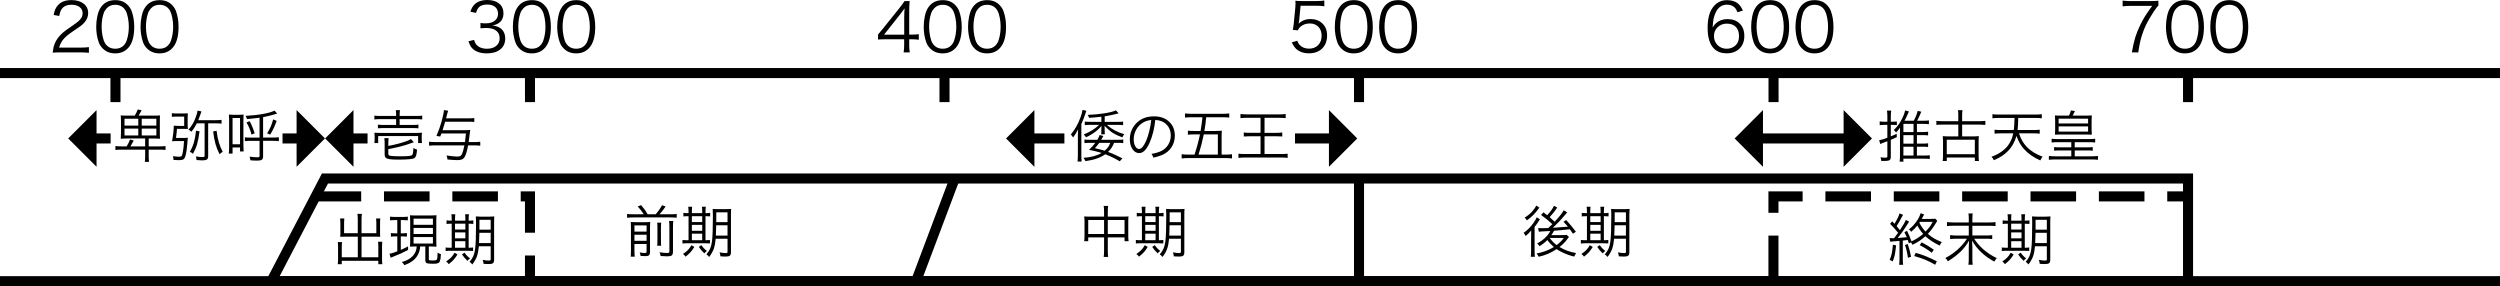 <?xml version="1.0" encoding="utf-8"?>
<!-- Generator: Adobe Illustrator 16.0.0, SVG Export Plug-In . SVG Version: 6.00 Build 0)  -->
<!DOCTYPE svg PUBLIC "-//W3C//DTD SVG 1.1//EN" "http://www.w3.org/Graphics/SVG/1.1/DTD/svg11.dtd">
<svg version="1.1" id="レイヤー_1" xmlns="http://www.w3.org/2000/svg" xmlns:xlink="http://www.w3.org/1999/xlink" x="0px"
	 y="0px" width="248.766px" height="28.478px" viewBox="195.734 1.176 248.766 28.478"
	 enable-background="new 195.734 1.176 248.766 28.478" xml:space="preserve">
<line fill="none" stroke="#000000" stroke-miterlimit="10" x1="195.734" y1="8.446" x2="444.5" y2="8.446"/>
<line fill="none" stroke="#000000" stroke-miterlimit="10" x1="195.734" y1="29.154" x2="444.5" y2="29.154"/>
<line fill="none" stroke="#000000" stroke-miterlimit="10" x1="207.224" y1="8.446" x2="207.224" y2="11.337"/>
<line fill="none" stroke="#000000" stroke-miterlimit="10" x1="248.471" y1="8.446" x2="248.471" y2="11.337"/>
<line fill="none" stroke="#000000" stroke-miterlimit="10" x1="289.718" y1="8.446" x2="289.718" y2="11.337"/>
<line fill="none" stroke="#000000" stroke-miterlimit="10" x1="330.965" y1="8.446" x2="330.965" y2="11.337"/>
<line fill="none" stroke="#000000" stroke-miterlimit="10" x1="372.212" y1="8.446" x2="372.212" y2="11.337"/>
<g>
	<path d="M203.756,6.388h-2.042c-0.313,0-0.56,0.011-0.738,0.033c0.035-0.269,0.064-0.452,0.086-0.551
		c0.022-0.099,0.059-0.21,0.108-0.335c0.161-0.412,0.452-0.797,0.873-1.155c0.148-0.125,0.49-0.372,1.027-0.739
		c0.332-0.224,0.562-0.421,0.692-0.591c0.13-0.17,0.194-0.358,0.194-0.563c0-0.255-0.101-0.459-0.302-0.611
		c-0.201-0.152-0.472-0.229-0.812-0.229c-0.448,0-0.773,0.146-0.974,0.437c-0.116,0.166-0.195,0.392-0.235,0.678l-0.563-0.094
		c0.049-0.241,0.104-0.432,0.165-0.571c0.06-0.138,0.146-0.271,0.258-0.396c0.305-0.345,0.754-0.517,1.35-0.517
		c0.506,0,0.91,0.118,1.212,0.353c0.302,0.235,0.453,0.552,0.453,0.951c0,0.344-0.132,0.663-0.396,0.953
		c-0.098,0.112-0.216,0.221-0.353,0.322c-0.137,0.104-0.399,0.284-0.789,0.544c-0.448,0.3-0.77,0.575-0.967,0.826
		c-0.188,0.247-0.316,0.506-0.383,0.779h2.143c0.309,0,0.582-0.016,0.819-0.047v0.564C204.314,6.401,204.038,6.388,203.756,6.388z"
		/>
	<path d="M207.195,6.488c-0.501,0-0.911-0.159-1.229-0.477c-0.193-0.192-0.327-0.398-0.403-0.618
		c-0.17-0.475-0.255-0.992-0.255-1.551c0-0.358,0.036-0.704,0.108-1.038c0.071-0.333,0.166-0.596,0.282-0.789
		c0.326-0.551,0.828-0.826,1.505-0.826c0.514,0,0.924,0.159,1.229,0.477c0.188,0.188,0.322,0.394,0.403,0.618
		c0.17,0.47,0.255,0.989,0.255,1.558c0,0.859-0.156,1.506-0.47,1.941C208.282,6.253,207.808,6.488,207.195,6.488z M207.195,1.653
		c-0.345,0-0.625,0.114-0.839,0.343c-0.147,0.161-0.248,0.324-0.302,0.49c-0.139,0.402-0.208,0.854-0.208,1.356
		c0,0.309,0.031,0.612,0.091,0.91c0.061,0.298,0.136,0.527,0.225,0.688c0.233,0.39,0.58,0.584,1.042,0.584
		c0.349,0,0.624-0.105,0.826-0.316c0.152-0.157,0.257-0.331,0.315-0.524c0.139-0.412,0.208-0.863,0.208-1.356
		c0-0.291-0.029-0.585-0.087-0.883c-0.059-0.297-0.13-0.525-0.216-0.681C208.025,1.856,207.674,1.653,207.195,1.653z"/>
	<path d="M211.606,6.488c-0.501,0-0.911-0.159-1.229-0.477c-0.193-0.192-0.327-0.398-0.403-0.618
		c-0.17-0.475-0.255-0.992-0.255-1.551c0-0.358,0.036-0.704,0.108-1.038c0.071-0.333,0.166-0.596,0.282-0.789
		c0.327-0.551,0.829-0.826,1.505-0.826c0.514,0,0.924,0.159,1.229,0.477c0.188,0.188,0.322,0.394,0.403,0.618
		c0.17,0.47,0.255,0.989,0.255,1.558c0,0.859-0.157,1.506-0.471,1.941C212.695,6.253,212.22,6.488,211.606,6.488z M211.606,1.653
		c-0.344,0-0.624,0.114-0.839,0.343c-0.147,0.161-0.248,0.324-0.302,0.49c-0.138,0.402-0.208,0.854-0.208,1.356
		c0,0.309,0.03,0.612,0.09,0.91c0.061,0.298,0.136,0.527,0.225,0.688c0.233,0.39,0.58,0.584,1.042,0.584
		c0.349,0,0.624-0.105,0.826-0.316c0.152-0.157,0.257-0.331,0.316-0.524c0.139-0.412,0.208-0.863,0.208-1.356
		c0-0.291-0.029-0.585-0.087-0.883c-0.058-0.297-0.13-0.525-0.215-0.681C212.437,1.856,212.086,1.653,211.606,1.653z"/>
</g>
<g>
	<path d="M208.309,12.681h0.834c0.112-0.179,0.211-0.383,0.296-0.61l0.386,0.073c-0.104,0.206-0.207,0.384-0.308,0.537h1.589
		c0.261,0,0.445-0.007,0.554-0.022c-0.015,0.12-0.022,0.301-0.022,0.543v1.231c0,0.245,0.007,0.429,0.022,0.548
		c-0.153-0.015-0.328-0.023-0.526-0.023h-0.604v0.784h1.086c0.228,0,0.423-0.011,0.588-0.033V16.1
		c-0.146-0.022-0.342-0.034-0.588-0.034h-1.086v0.716c0,0.194,0.013,0.361,0.04,0.503h-0.425c0.022-0.134,0.033-0.301,0.033-0.503
		v-0.716h-2.373c-0.224,0-0.419,0.011-0.587,0.034v-0.392c0.161,0.022,0.356,0.033,0.587,0.033h0.532
		c0.139-0.22,0.25-0.449,0.336-0.688l0.369,0.106c-0.126,0.246-0.235,0.441-0.324,0.582h1.46v-0.784h-1.902
		c-0.206,0-0.381,0.008-0.526,0.023c0.015-0.146,0.022-0.323,0.022-0.532v-1.248c0-0.242-0.008-0.423-0.022-0.543
		C207.865,12.674,208.052,12.681,208.309,12.681z M208.124,12.989v0.683h1.371v-0.683H208.124z M208.124,13.974v0.683h1.371v-0.683
		H208.124z M209.837,12.989v0.683h1.455v-0.683H209.837z M209.837,13.974v0.683h1.455v-0.683H209.837z"/>
	<path d="M213.245,14.903h0.7c0.227,0,0.387-0.007,0.481-0.022c-0.015,0.12-0.022,0.19-0.022,0.213
		c-0.06,0.824-0.136,1.375-0.229,1.65c-0.049,0.146-0.117,0.244-0.205,0.294c-0.087,0.05-0.234,0.076-0.439,0.076
		c-0.161,0-0.338-0.008-0.532-0.022c-0.004-0.139-0.022-0.263-0.056-0.375c0.28,0.038,0.487,0.056,0.621,0.056
		c0.119,0,0.198-0.022,0.235-0.064c0.037-0.043,0.075-0.15,0.112-0.322c0.063-0.299,0.108-0.69,0.135-1.176h-0.778
		c-0.135,0-0.273,0.006-0.415,0.018c0.112-0.604,0.169-1.12,0.173-1.545c0.138,0.015,0.314,0.022,0.526,0.022h0.509v-0.929h-0.722
		c-0.228,0-0.396,0.009-0.504,0.027V12.44c0.112,0.019,0.285,0.028,0.52,0.028h0.694c0.138,0,0.263-0.006,0.375-0.017
		c-0.011,0.139-0.017,0.274-0.017,0.408v0.728c0,0.157,0.005,0.298,0.017,0.425c-0.078-0.007-0.192-0.012-0.341-0.012h-0.739
		C213.33,14.252,213.297,14.552,213.245,14.903z M216.094,13.448h-0.772c-0.187,0.362-0.371,0.642-0.554,0.84
		c-0.071-0.086-0.166-0.157-0.285-0.213c0.32-0.328,0.574-0.77,0.761-1.326c0.093-0.258,0.142-0.448,0.146-0.571l0.391,0.089
		c-0.022,0.053-0.052,0.134-0.089,0.246c-0.063,0.19-0.14,0.397-0.229,0.621h1.734c0.254,0,0.448-0.011,0.582-0.033v0.38
		c-0.194-0.022-0.384-0.034-0.57-0.034h-0.761v3.251c0,0.172-0.042,0.288-0.126,0.348c-0.084,0.059-0.248,0.089-0.49,0.089
		c-0.127,0-0.308-0.012-0.543-0.034c-0.004-0.101-0.024-0.222-0.062-0.364c0.258,0.045,0.469,0.067,0.632,0.067
		c0.101,0,0.165-0.01,0.193-0.028c0.028-0.019,0.042-0.062,0.042-0.128V13.448z M215.238,14.181l0.353,0.062
		c-0.074,0.548-0.159,0.981-0.252,1.298c-0.094,0.318-0.228,0.63-0.403,0.936c-0.112-0.094-0.216-0.161-0.313-0.202
		c0.175-0.292,0.311-0.598,0.406-0.921C215.123,15.031,215.193,14.64,215.238,14.181z M216.944,14.254l0.342-0.067
		c0.093,0.833,0.297,1.53,0.61,2.093c-0.127,0.075-0.231,0.157-0.313,0.246c-0.176-0.342-0.311-0.684-0.406-1.021
		C217.081,15.167,217.004,14.75,216.944,14.254z"/>
	<path d="M218.943,12.597h0.604c0.138,0,0.28-0.008,0.425-0.022c-0.011,0.13-0.017,0.306-0.017,0.526v2.529
		c0,0.247,0.007,0.452,0.022,0.616h-0.358v-0.397h-0.744v0.61H218.5c0.022-0.179,0.033-0.38,0.033-0.604v-2.737
		c0-0.231-0.007-0.412-0.021-0.543C218.631,12.589,218.775,12.597,218.943,12.597z M218.875,12.917v2.613h0.744v-2.613H218.875z
		 M221.561,14.864v-1.976c-0.194,0.026-0.314,0.041-0.363,0.045c-0.063,0.011-0.235,0.03-0.515,0.056
		c-0.067,0.007-0.136,0.015-0.208,0.022c-0.07,0.007-0.127,0.013-0.167,0.017c-0.034-0.124-0.079-0.232-0.135-0.325
		c0.623-0.03,1.201-0.093,1.735-0.19c0.534-0.097,0.914-0.207,1.142-0.33l0.269,0.297c-0.504,0.152-0.971,0.27-1.405,0.353v2.031
		h0.997c0.213,0,0.402-0.011,0.571-0.033v0.392c-0.184-0.022-0.38-0.033-0.589-0.033h-0.979v1.527c0,0.172-0.041,0.288-0.123,0.35
		c-0.081,0.062-0.239,0.093-0.47,0.093c-0.202,0-0.425-0.011-0.672-0.034c-0.007-0.104-0.033-0.225-0.078-0.363
		c0.302,0.041,0.552,0.062,0.75,0.062c0.101,0,0.166-0.01,0.196-0.028c0.03-0.019,0.044-0.061,0.044-0.128v-1.477h-0.94
		c-0.216,0-0.39,0.009-0.521,0.027v-0.38c0.116,0.019,0.288,0.028,0.515,0.028H221.561z M221.074,14.438l-0.313,0.129
		c-0.071-0.262-0.14-0.472-0.208-0.632c-0.067-0.161-0.164-0.353-0.291-0.577l0.319-0.123
		C220.78,13.616,220.944,14.017,221.074,14.438z M222.915,13.056l0.348,0.146c-0.164,0.481-0.379,0.938-0.644,1.371l-0.308-0.129
		c0.153-0.242,0.273-0.465,0.361-0.668C222.761,13.572,222.841,13.332,222.915,13.056z"/>
</g>
<g>
	<path d="M235.152,12.715v-0.067c0-0.216-0.011-0.388-0.033-0.515h0.413c-0.021,0.108-0.033,0.28-0.033,0.515v0.067h1.64
		c0.262,0,0.465-0.011,0.61-0.034v0.381c-0.179-0.022-0.381-0.034-0.604-0.034h-1.646v0.582h1.276c0.262,0,0.459-0.011,0.593-0.034
		v0.37c-0.134-0.019-0.331-0.028-0.593-0.028h-2.849c-0.257,0-0.453,0.01-0.588,0.028v-0.37c0.131,0.022,0.326,0.034,0.588,0.034
		h1.226v-0.582h-1.55c-0.231,0-0.437,0.011-0.616,0.034v-0.381c0.146,0.022,0.353,0.034,0.621,0.034H235.152z M233.366,15.413
		h-0.375c0.015-0.101,0.022-0.229,0.022-0.387v-0.269c0-0.145-0.008-0.27-0.022-0.375c0.152,0.015,0.338,0.022,0.554,0.022h3.615
		c0.213,0,0.399-0.008,0.56-0.022c-0.015,0.101-0.022,0.224-0.022,0.37v0.274c0,0.164,0.008,0.293,0.022,0.387h-0.38v-0.7h-3.974
		V15.413z M234.374,16.011v0.458c0,0.06,0.012,0.105,0.038,0.138c0.026,0.032,0.089,0.057,0.188,0.076
		c0.1,0.019,0.225,0.03,0.376,0.036c0.15,0.005,0.372,0.009,0.663,0.009c0.396,0,0.673-0.012,0.831-0.034
		c0.158-0.022,0.259-0.063,0.299-0.123c0.057-0.086,0.091-0.308,0.106-0.666c0.116,0.075,0.235,0.127,0.358,0.157
		c-0.019,0.25-0.047,0.438-0.084,0.566c-0.038,0.126-0.092,0.216-0.162,0.268c-0.139,0.108-0.668,0.163-1.59,0.163
		c-0.41,0-0.709-0.013-0.896-0.042c-0.187-0.029-0.314-0.078-0.386-0.148c-0.07-0.071-0.106-0.187-0.106-0.348v-1.091
		c0-0.175-0.011-0.345-0.033-0.509h0.431c-0.022,0.168-0.033,0.334-0.033,0.499v0.274c0.708-0.131,1.32-0.292,1.835-0.482
		c0.172-0.066,0.312-0.134,0.42-0.201l0.279,0.314c-0.004,0.003-0.03,0.014-0.081,0.031c-0.05,0.016-0.094,0.033-0.131,0.047
		c-0.336,0.129-0.713,0.246-1.131,0.353C235.208,15.847,234.81,15.933,234.374,16.011z"/>
	<path d="M242.097,14.456h-2.435c-0.015,0.036-0.034,0.085-0.059,0.146c-0.024,0.06-0.046,0.114-0.064,0.162l-0.375-0.067
		c0.217-0.503,0.387-0.979,0.51-1.427c0.152-0.571,0.23-0.952,0.234-1.142l0.42,0.067c-0.033,0.101-0.059,0.189-0.078,0.263
		c-0.042,0.164-0.084,0.328-0.129,0.492h2.272c0.231,0,0.41-0.009,0.537-0.028v0.392c-0.123-0.019-0.298-0.028-0.526-0.028h-2.373
		c-0.085,0.313-0.172,0.595-0.257,0.845h2.16c0.272,0,0.47-0.009,0.593-0.028c-0.019,0.104-0.062,0.429-0.128,0.974
		c-0.02,0.152-0.028,0.231-0.028,0.235h0.565c0.216,0,0.412-0.011,0.587-0.033v0.397c-0.175-0.022-0.371-0.034-0.587-0.034h-0.622
		c-0.115,0.612-0.238,1.01-0.369,1.192c-0.071,0.1-0.157,0.171-0.26,0.213c-0.104,0.041-0.245,0.061-0.429,0.061
		c-0.25,0-0.58-0.021-0.99-0.061c-0.022-0.139-0.056-0.271-0.101-0.398c0.492,0.071,0.853,0.106,1.08,0.106
		c0.142,0,0.245-0.021,0.311-0.062c0.065-0.041,0.122-0.123,0.171-0.246c0.07-0.175,0.144-0.443,0.218-0.806h-2.916
		c-0.22,0-0.42,0.012-0.599,0.034v-0.397c0.16,0.022,0.36,0.033,0.599,0.033h2.973C242.035,15.073,242.067,14.787,242.097,14.456z"
		/>
</g>
<g>
	<path d="M231.334,24.379v-1.415c0-0.222-0.012-0.39-0.038-0.509h0.453c-0.026,0.146-0.039,0.314-0.039,0.509v1.415h1.472v-1.057
		c0-0.157-0.008-0.292-0.022-0.408h0.42c-0.019,0.134-0.028,0.276-0.028,0.425v1.114c0,0.063,0.004,0.158,0.012,0.285
		c-0.149-0.007-0.266-0.011-0.348-0.011h-1.506v2.048h1.668v-1.063c0-0.206-0.009-0.366-0.027-0.481h0.425
		c-0.019,0.124-0.027,0.29-0.027,0.498v1.265c0,0.169,0.011,0.325,0.033,0.471h-0.403v-0.336h-3.638v0.336h-0.402
		c0.022-0.142,0.033-0.299,0.033-0.471v-1.23c0-0.218-0.01-0.384-0.028-0.499h0.426c-0.019,0.116-0.028,0.274-0.028,0.476v1.037
		h1.595v-2.049h-1.398c-0.074,0-0.19,0.004-0.347,0.012c0.007-0.143,0.011-0.237,0.011-0.286v-1.108c0-0.112-0.01-0.256-0.027-0.431
		h0.419c-0.015,0.104-0.022,0.243-0.022,0.414v1.052h1.365V24.379L231.334,24.379z"/>
	<path d="M235.269,23.076h-0.252c-0.179,0-0.335,0.011-0.47,0.028v-0.375c0.112,0.022,0.272,0.034,0.481,0.034h0.822
		c0.202,0,0.356-0.012,0.465-0.034v0.37c-0.123-0.015-0.272-0.023-0.447-0.023h-0.252v1.315h0.24c0.135,0,0.258-0.009,0.369-0.028
		v0.358c-0.123-0.014-0.246-0.021-0.369-0.021h-0.24v1.343c0.187-0.079,0.427-0.196,0.722-0.353l0.006,0.353
		c-0.444,0.242-0.921,0.46-1.433,0.654c-0.067,0.022-0.168,0.063-0.303,0.123l-0.117-0.391c0.179-0.03,0.438-0.111,0.777-0.241V24.7
		h-0.263c-0.142,0-0.268,0.01-0.375,0.027v-0.363c0.107,0.019,0.235,0.029,0.381,0.029h0.257V23.076L235.269,23.076z M237.2,25.701
		h-0.123c-0.206,0-0.387,0.006-0.544,0.017c0.012-0.146,0.018-0.334,0.018-0.565v-1.987c0-0.243-0.008-0.433-0.022-0.571
		c0.123,0.015,0.306,0.022,0.549,0.022h1.562c0.223,0,0.4-0.007,0.531-0.022c-0.016,0.129-0.022,0.32-0.022,0.571v1.975
		c0,0.255,0.007,0.448,0.022,0.583c-0.153-0.015-0.334-0.023-0.543-0.023h-0.224v1.276c0,0.052,0.021,0.084,0.063,0.098
		c0.043,0.013,0.158,0.02,0.345,0.02c0.235,0,0.368-0.033,0.397-0.096c0.045-0.107,0.067-0.336,0.067-0.683
		c0.123,0.071,0.234,0.122,0.335,0.152c-0.015,0.171-0.026,0.302-0.036,0.389c-0.01,0.088-0.027,0.174-0.056,0.257
		c-0.028,0.084-0.056,0.142-0.081,0.172c-0.026,0.029-0.074,0.058-0.146,0.083c-0.07,0.026-0.142,0.042-0.213,0.045
		c-0.07,0.004-0.175,0.006-0.313,0.006c-0.298,0-0.491-0.022-0.579-0.063c-0.088-0.044-0.131-0.141-0.131-0.289v-1.365h-0.51
		c-0.026,0.381-0.135,0.709-0.324,0.985c-0.262,0.384-0.68,0.675-1.254,0.872c-0.056-0.104-0.139-0.208-0.246-0.313
		c0.484-0.127,0.854-0.335,1.107-0.622C237.059,26.367,237.182,26.058,237.2,25.701z M236.887,22.936v0.61h1.925v-0.61H236.887z
		 M236.887,23.854v0.604h1.925v-0.604H236.887z M236.887,24.766v0.643h1.925v-0.643H236.887z"/>
	<path d="M240.681,23.132v-0.107c0-0.198-0.011-0.375-0.033-0.531h0.392c-0.019,0.119-0.028,0.298-0.028,0.537v0.102h1.03v-0.106
		c0-0.243-0.01-0.419-0.028-0.531h0.387c-0.022,0.141-0.034,0.32-0.034,0.537v0.102c0.209,0,0.364-0.012,0.465-0.034v0.359
		c-0.104-0.016-0.26-0.023-0.465-0.023v2.39c0.183,0,0.33-0.009,0.442-0.027v0.346c-0.131-0.011-0.301-0.016-0.509-0.016h-1.769
		c-0.202,0-0.353,0.009-0.454,0.027v-0.357c0.094,0.019,0.242,0.027,0.448,0.027h0.156v-2.39h-0.033
		c-0.231,0-0.392,0.01-0.481,0.028V23.1c0.101,0.021,0.261,0.033,0.481,0.033L240.681,23.132L240.681,23.132z M240.966,26.322
		l0.291,0.174c-0.138,0.22-0.265,0.395-0.38,0.522c-0.116,0.129-0.28,0.278-0.492,0.445c-0.063-0.104-0.15-0.194-0.258-0.269
		c0.208-0.138,0.375-0.271,0.498-0.4C240.748,26.667,240.863,26.508,240.966,26.322z M241.011,24.016h1.03v-0.583h-1.03V24.016z
		 M241.011,24.889h1.03v-0.587h-1.03V24.889z M241.011,25.824h1.03v-0.649h-1.03V25.824z M241.705,26.49l0.252-0.174
		c0.149,0.221,0.332,0.412,0.548,0.576c-0.085,0.059-0.172,0.14-0.257,0.24C242.029,26.928,241.847,26.713,241.705,26.49z
		 M244.56,25.679h-1.176c-0.036,0.41-0.103,0.745-0.195,1.007c-0.094,0.262-0.247,0.53-0.459,0.807
		c-0.067-0.082-0.113-0.135-0.138-0.157c-0.023-0.022-0.07-0.057-0.137-0.102c0.168-0.194,0.291-0.383,0.372-0.564
		c0.08-0.183,0.141-0.417,0.182-0.699c0.063-0.463,0.095-1.329,0.095-2.598c0-0.303-0.007-0.523-0.021-0.66
		c0.138,0.015,0.317,0.022,0.537,0.022h0.771c0.221,0,0.397-0.007,0.532-0.022c-0.015,0.116-0.022,0.296-0.022,0.542v3.772
		c0,0.187-0.05,0.309-0.15,0.363c-0.071,0.041-0.223,0.062-0.454,0.062c-0.026,0-0.173-0.008-0.442-0.022
		c-0.011-0.123-0.041-0.256-0.089-0.397c0.269,0.049,0.474,0.072,0.615,0.072c0.119,0,0.18-0.04,0.18-0.122V25.679L244.56,25.679z
		 M244.56,24.34h-1.125c-0.012,0.481-0.022,0.823-0.034,1.024h1.159V24.34z M244.56,24.027v-0.979h-1.119v0.761v0.219H244.56z"/>
</g>
<g>
	<path d="M302.989,16.577v-1.847c0-0.269,0.005-0.492,0.017-0.671c-0.131,0.269-0.295,0.535-0.492,0.8
		c-0.067-0.116-0.142-0.218-0.225-0.308c0.403-0.466,0.728-1.043,0.975-1.729c0.097-0.269,0.16-0.508,0.189-0.716l0.381,0.095
		c-0.033,0.086-0.06,0.163-0.078,0.23c-0.127,0.392-0.267,0.755-0.42,1.091v3.078c0,0.265,0.01,0.481,0.028,0.649h-0.408
		C302.978,17.053,302.989,16.83,302.989,16.577z M307.04,15.39h-0.447c-0.079,0.195-0.161,0.355-0.247,0.484
		s-0.203,0.268-0.353,0.417c0.455,0.168,0.932,0.383,1.427,0.643l-0.263,0.292c-0.478-0.284-0.958-0.517-1.443-0.7
		c-0.471,0.343-1.127,0.571-1.97,0.683c-0.06-0.13-0.128-0.24-0.202-0.33c0.734-0.042,1.336-0.201,1.802-0.481
		c-0.365-0.119-0.779-0.224-1.242-0.313c0.242-0.228,0.449-0.459,0.622-0.694h-0.616c-0.217,0-0.372,0.01-0.465,0.029v-0.364
		c0.09,0.019,0.237,0.028,0.442,0.028h0.845c0.108-0.19,0.184-0.349,0.225-0.476l0.369,0.101c-0.074,0.142-0.146,0.268-0.213,0.375
		h1.746c0.209,0,0.358-0.009,0.448-0.028v0.364C307.411,15.398,307.257,15.39,307.04,15.39z M305.328,13.302v-0.509
		c-0.481,0.052-0.891,0.087-1.227,0.106c-0.029-0.108-0.074-0.206-0.134-0.291c0.601-0.022,1.163-0.076,1.688-0.16
		s0.897-0.182,1.122-0.293l0.269,0.302c-0.459,0.123-0.922,0.222-1.388,0.297v0.547h1.343c0.22,0,0.385-0.009,0.492-0.028v0.358
		c-0.104-0.019-0.263-0.028-0.476-0.028h-1.142c0.504,0.444,1.08,0.752,1.729,0.924c-0.075,0.097-0.137,0.204-0.186,0.319
		c-0.398-0.146-0.716-0.294-0.951-0.445c-0.234-0.151-0.511-0.385-0.828-0.703c0.012,0.101,0.018,0.202,0.018,0.302v0.269
		c0,0.116,0.005,0.207,0.016,0.274h-0.363c0.011-0.067,0.018-0.159,0.018-0.274v-0.263c0-0.134,0.005-0.235,0.016-0.303
		c-0.171,0.19-0.321,0.34-0.447,0.451c-0.127,0.11-0.285,0.225-0.476,0.344c-0.217,0.142-0.424,0.256-0.621,0.341
		c-0.056-0.097-0.133-0.192-0.229-0.285c0.578-0.216,1.091-0.534,1.539-0.952h-0.945c-0.221,0-0.383,0.01-0.487,0.028v-0.358
		c0.107,0.019,0.271,0.028,0.492,0.028L305.328,13.302L305.328,13.302z M306.212,15.39h-1.091c-0.124,0.172-0.27,0.35-0.438,0.532
		c0.396,0.086,0.719,0.17,0.969,0.252c0.156-0.134,0.271-0.252,0.344-0.353S306.141,15.577,306.212,15.39z"/>
	<path d="M310.695,13.112c-0.089,0.839-0.272,1.58-0.548,2.222c-0.164,0.37-0.332,0.641-0.501,0.814
		c-0.171,0.175-0.355,0.26-0.557,0.26c-0.266,0-0.486-0.129-0.664-0.389c-0.177-0.259-0.266-0.585-0.266-0.976
		c0-0.59,0.196-1.104,0.588-1.545c0.452-0.497,1.054-0.744,1.808-0.744c0.649,0,1.162,0.184,1.539,0.554
		c0.361,0.351,0.543,0.806,0.543,1.365c0,0.437-0.112,0.825-0.336,1.165c-0.224,0.339-0.539,0.595-0.946,0.766
		c-0.234,0.101-0.519,0.187-0.85,0.258c-0.042-0.139-0.106-0.264-0.196-0.375c0.385-0.063,0.695-0.151,0.935-0.263
		c0.306-0.139,0.548-0.349,0.725-0.63s0.266-0.595,0.266-0.938c0-0.321-0.078-0.603-0.231-0.848
		c-0.155-0.245-0.374-0.431-0.658-0.557C311.151,13.17,310.934,13.124,310.695,13.112z M310.291,13.118
		c-0.309,0.026-0.587,0.114-0.833,0.263c-0.284,0.172-0.507,0.406-0.669,0.703c-0.162,0.296-0.243,0.617-0.243,0.965
		c0,0.268,0.051,0.494,0.153,0.677c0.103,0.184,0.23,0.274,0.384,0.274c0.227,0,0.46-0.27,0.699-0.811
		c0.116-0.265,0.22-0.588,0.313-0.969S310.254,13.472,310.291,13.118z"/>
	<path d="M313.958,16.56h0.638c0.228-0.679,0.408-1.349,0.542-2.009H314.5c-0.231,0-0.42,0.011-0.564,0.033v-0.408
		c0.134,0.022,0.324,0.033,0.57,0.033h0.694c0.074-0.425,0.136-0.88,0.185-1.365h-1.103c-0.243,0-0.454,0.011-0.633,0.033v-0.414
		c0.176,0.022,0.381,0.035,0.616,0.035h3.167c0.235,0,0.442-0.012,0.621-0.035v0.414c-0.187-0.022-0.394-0.033-0.621-0.033h-1.673
		c-0.045,0.489-0.105,0.944-0.18,1.365h1.114c0.25,0,0.459-0.007,0.627-0.022c-0.019,0.164-0.028,0.372-0.028,0.622v1.752h0.403
		c0.25,0,0.46-0.013,0.632-0.04v0.425c-0.187-0.026-0.401-0.04-0.644-0.04h-3.722c-0.243,0-0.457,0.014-0.644,0.04v-0.425
		C313.48,16.547,313.693,16.56,313.958,16.56z M314.998,16.56h1.92v-2.009h-1.399C315.377,15.245,315.204,15.915,314.998,16.56z"/>
	<path d="M321.166,12.899H319.8c-0.242,0-0.453,0.011-0.632,0.034v-0.414c0.152,0.026,0.361,0.039,0.627,0.039h3.218
		c0.269,0,0.487-0.013,0.654-0.039v0.414c-0.183-0.022-0.4-0.034-0.654-0.034h-1.449v1.495h1.169c0.232,0,0.43-0.012,0.594-0.034
		v0.397c-0.146-0.015-0.343-0.022-0.594-0.022h-1.169v1.768h1.679c0.25,0,0.456-0.011,0.62-0.034v0.42
		c-0.16-0.026-0.366-0.039-0.62-0.039h-3.627c-0.254,0-0.47,0.013-0.649,0.039v-0.42c0.184,0.023,0.399,0.034,0.649,0.034h1.551
		v-1.768h-1.069c-0.254,0-0.453,0.007-0.599,0.022V14.36c0.142,0.022,0.339,0.034,0.594,0.034h1.074V12.899L321.166,12.899z"/>
</g>
<g>
	<path d="M305.597,22.732v-0.481c0-0.227-0.013-0.421-0.039-0.582h0.448c-0.026,0.161-0.04,0.35-0.04,0.571v0.492h1.64
		c0.168,0,0.31-0.006,0.426-0.021c-0.019,0.119-0.028,0.267-0.028,0.441v1.527c0,0.164,0.012,0.331,0.034,0.499h-0.403v-0.381
		h-1.668v1.304c0,0.287,0.013,0.5,0.04,0.638h-0.448c0.025-0.179,0.039-0.391,0.039-0.638v-1.304h-1.578v0.381h-0.403
		c0.022-0.161,0.034-0.327,0.034-0.499v-1.527c0-0.134-0.01-0.281-0.028-0.441c0.119,0.015,0.259,0.021,0.42,0.021L305.597,22.732
		L305.597,22.732z M305.597,23.069h-1.578v1.394h1.578V23.069z M305.966,24.462h1.668v-1.394h-1.668V24.462z"/>
	<path d="M309.364,22.385v-0.106c0-0.198-0.012-0.375-0.034-0.532h0.393c-0.019,0.12-0.028,0.299-0.028,0.538v0.101h1.029v-0.107
		c0-0.241-0.01-0.419-0.027-0.531h0.386c-0.022,0.142-0.033,0.321-0.033,0.538v0.101c0.209,0,0.363-0.012,0.465-0.034v0.359
		c-0.105-0.015-0.26-0.022-0.465-0.022v2.389c0.183,0,0.33-0.01,0.442-0.028v0.348c-0.131-0.012-0.301-0.018-0.51-0.018h-1.769
		c-0.201,0-0.353,0.011-0.453,0.029V25.05c0.094,0.019,0.242,0.028,0.447,0.028h0.157v-2.389h-0.034
		c-0.231,0-0.392,0.009-0.481,0.027v-0.364c0.102,0.022,0.262,0.035,0.481,0.035h0.034V22.385L309.364,22.385z M309.649,25.575
		l0.291,0.173c-0.139,0.221-0.265,0.395-0.381,0.524c-0.115,0.129-0.279,0.276-0.492,0.445c-0.063-0.105-0.149-0.195-0.257-0.269
		c0.208-0.139,0.374-0.271,0.497-0.4C309.43,25.919,309.544,25.762,309.649,25.575z M309.694,23.27h1.029v-0.582h-1.029V23.27z
		 M309.694,24.143h1.029v-0.588h-1.029V24.143z M309.694,25.078h1.029v-0.648h-1.029V25.078z M310.388,25.744l0.251-0.175
		c0.15,0.222,0.333,0.414,0.549,0.578c-0.086,0.059-0.172,0.14-0.257,0.24C310.709,26.182,310.53,25.968,310.388,25.744z
		 M313.241,24.932h-1.175c-0.037,0.41-0.103,0.746-0.196,1.007c-0.093,0.262-0.246,0.53-0.459,0.807
		c-0.066-0.082-0.112-0.135-0.137-0.157c-0.024-0.021-0.069-0.056-0.137-0.101c0.168-0.194,0.291-0.384,0.372-0.565
		c0.08-0.182,0.141-0.416,0.182-0.699c0.063-0.462,0.095-1.328,0.095-2.597c0-0.303-0.007-0.523-0.021-0.66
		c0.138,0.015,0.316,0.022,0.537,0.022h0.772c0.22,0,0.396-0.007,0.531-0.022c-0.015,0.116-0.022,0.295-0.022,0.542v3.772
		c0,0.188-0.051,0.309-0.151,0.364c-0.07,0.041-0.221,0.062-0.453,0.062c-0.026,0-0.174-0.009-0.442-0.023
		c-0.011-0.122-0.041-0.256-0.089-0.396c0.268,0.048,0.474,0.072,0.615,0.072c0.119,0,0.179-0.04,0.179-0.122V24.932L313.241,24.932
		z M313.241,23.594h-1.124c-0.012,0.481-0.022,0.823-0.034,1.024h1.158V23.594L313.241,23.594z M313.241,23.281v-0.979h-1.119v0.762
		v0.218H313.241z"/>
</g>
<g>
	<path d="M258.693,22.497h1.097c-0.156-0.253-0.356-0.513-0.599-0.778l0.335-0.133c0.199,0.235,0.331,0.4,0.397,0.495
		c0.067,0.095,0.151,0.234,0.252,0.417h0.801c0.249-0.275,0.46-0.577,0.633-0.906l0.357,0.134c-0.212,0.311-0.414,0.567-0.604,0.772
		h1.147c0.224,0,0.41-0.011,0.56-0.034v0.381c-0.164-0.023-0.351-0.034-0.56-0.034h-3.816c-0.202,0-0.388,0.011-0.56,0.034v-0.381
		C258.252,22.483,258.439,22.494,258.693,22.497z M258.865,25.453v0.671c0,0.254,0.012,0.452,0.034,0.595h-0.409
		c0.019-0.131,0.028-0.333,0.028-0.604v-2.351c0-0.201-0.006-0.367-0.017-0.498c0.164,0.015,0.345,0.021,0.543,0.021h0.878
		c0.235,0,0.406-0.007,0.51-0.021c-0.011,0.13-0.017,0.328-0.017,0.593v2.372c0,0.169-0.033,0.283-0.099,0.342
		c-0.064,0.061-0.188,0.09-0.372,0.09c-0.119,0-0.273-0.008-0.465-0.023c-0.021-0.126-0.052-0.242-0.089-0.346
		c0.19,0.037,0.353,0.057,0.487,0.057c0.081,0,0.135-0.011,0.159-0.028c0.023-0.019,0.036-0.059,0.036-0.117v-0.75L258.865,25.453
		L258.865,25.453z M258.865,24.221h1.209v-0.616h-1.209V24.221z M258.865,25.139h1.209v-0.604h-1.209V25.139z M261.127,23.332h0.402
		c-0.018,0.112-0.027,0.288-0.027,0.526v1.136c0,0.332,0.007,0.543,0.021,0.633h-0.392c0.015-0.124,0.022-0.332,0.022-0.627v-1.141
		C261.155,23.638,261.146,23.462,261.127,23.332z M262.308,23.164h0.425c-0.021,0.116-0.033,0.317-0.033,0.604v2.424
		c0,0.197-0.039,0.329-0.118,0.395c-0.078,0.065-0.23,0.097-0.458,0.097c-0.157,0-0.375-0.011-0.655-0.033
		c-0.022-0.134-0.058-0.26-0.106-0.375c0.287,0.048,0.528,0.073,0.723,0.073c0.107,0,0.178-0.013,0.209-0.031
		c0.032-0.021,0.048-0.066,0.048-0.138v-2.423C262.341,23.488,262.33,23.29,262.308,23.164z"/>
	<path d="M264.249,22.385v-0.106c0-0.198-0.012-0.375-0.034-0.532h0.393c-0.02,0.12-0.028,0.299-0.028,0.538v0.101h1.029v-0.107
		c0-0.241-0.009-0.419-0.027-0.531h0.386c-0.021,0.142-0.033,0.321-0.033,0.538v0.101c0.209,0,0.363-0.012,0.465-0.034v0.359
		c-0.104-0.015-0.26-0.022-0.465-0.022v2.389c0.183,0,0.33-0.01,0.442-0.028v0.348c-0.131-0.012-0.301-0.018-0.51-0.018h-1.769
		c-0.201,0-0.353,0.011-0.453,0.029V25.05c0.094,0.019,0.242,0.028,0.447,0.028h0.157v-2.389h-0.034c-0.23,0-0.391,0.009-0.48,0.027
		v-0.364c0.101,0.022,0.261,0.035,0.48,0.035h0.034V22.385z M264.535,25.575l0.291,0.173c-0.139,0.221-0.266,0.395-0.381,0.524
		c-0.116,0.129-0.28,0.276-0.492,0.445c-0.063-0.105-0.149-0.195-0.258-0.269c0.209-0.139,0.375-0.271,0.498-0.4
		C264.317,25.919,264.431,25.762,264.535,25.575z M264.58,23.27h1.029v-0.582h-1.029V23.27z M264.58,24.143h1.029v-0.588h-1.029
		V24.143z M264.58,25.078h1.029v-0.648h-1.029V25.078z M265.274,25.744l0.252-0.175c0.148,0.222,0.331,0.414,0.548,0.578
		c-0.086,0.059-0.172,0.14-0.258,0.24C265.596,26.182,265.415,25.968,265.274,25.744z M268.127,24.932h-1.175
		c-0.037,0.41-0.103,0.746-0.196,1.007c-0.094,0.262-0.246,0.53-0.459,0.807c-0.066-0.082-0.112-0.135-0.137-0.157
		c-0.024-0.021-0.07-0.056-0.137-0.101c0.167-0.194,0.291-0.384,0.372-0.565c0.079-0.182,0.141-0.416,0.182-0.699
		c0.063-0.462,0.095-1.328,0.095-2.597c0-0.303-0.007-0.523-0.021-0.66c0.138,0.015,0.316,0.022,0.537,0.022h0.771
		c0.22,0,0.397-0.007,0.532-0.022c-0.015,0.116-0.022,0.295-0.022,0.542v3.772c0,0.188-0.05,0.309-0.151,0.364
		c-0.07,0.041-0.222,0.062-0.453,0.062c-0.026,0-0.173-0.009-0.442-0.023c-0.011-0.122-0.041-0.256-0.09-0.396
		c0.27,0.048,0.475,0.072,0.616,0.072c0.119,0,0.179-0.04,0.179-0.122V24.932L268.127,24.932z M268.127,23.594h-1.125
		c-0.011,0.481-0.021,0.823-0.033,1.024h1.158V23.594z M268.127,23.281v-0.979h-1.119v0.762v0.218H268.127z"/>
</g>
<g>
	<path d="M348.088,26.079v-1.225c0.004-0.127,0.006-0.259,0.006-0.397c0-0.026,0.002-0.144,0.006-0.352
		c-0.156,0.201-0.341,0.385-0.554,0.554c-0.06-0.124-0.128-0.226-0.207-0.309c0.381-0.266,0.707-0.591,0.979-0.979
		c0.16-0.228,0.27-0.418,0.331-0.571l0.318,0.196c-0.045,0.056-0.1,0.139-0.162,0.246c-0.075,0.13-0.198,0.301-0.369,0.509v2.313
		c0,0.257,0.009,0.479,0.027,0.665h-0.408C348.077,26.572,348.088,26.356,348.088,26.079z M348.598,21.631l0.314,0.206
		c-0.031,0.038-0.073,0.094-0.129,0.169c-0.302,0.425-0.673,0.791-1.113,1.096c-0.063-0.111-0.138-0.203-0.224-0.274
		c0.262-0.156,0.495-0.342,0.7-0.556C348.349,22.055,348.501,21.843,348.598,21.631z M350.355,21.653l0.336,0.174
		c-0.063,0.085-0.109,0.153-0.14,0.201c-0.194,0.273-0.401,0.525-0.62,0.756c0.156,0.134,0.324,0.286,0.503,0.454
		c0.475-0.507,0.772-0.886,0.896-1.136l0.353,0.207c-0.045,0.052-0.12,0.14-0.224,0.263c-0.336,0.41-0.736,0.834-1.203,1.27
		c0.519-0.029,1.017-0.066,1.495-0.111c-0.105-0.13-0.25-0.292-0.437-0.481l0.263-0.179c0.325,0.343,0.647,0.732,0.968,1.164
		l-0.291,0.202c-0.138-0.206-0.241-0.354-0.309-0.449c-0.638,0.071-1.162,0.121-1.572,0.146c-0.075,0.142-0.165,0.288-0.269,0.437
		h1.063c0.205,0,0.359-0.01,0.459-0.029l0.229,0.213c-0.033,0.037-0.076,0.093-0.128,0.167c-0.201,0.292-0.473,0.57-0.812,0.833
		c0.488,0.295,1.038,0.495,1.645,0.6c-0.052,0.081-0.113,0.199-0.185,0.353c-0.443-0.107-0.863-0.261-1.259-0.459
		c-0.183-0.089-0.347-0.185-0.492-0.285c-0.295,0.193-0.573,0.348-0.837,0.461c-0.263,0.115-0.577,0.214-0.943,0.3
		c-0.045-0.101-0.116-0.209-0.213-0.325c0.623-0.111,1.196-0.325,1.718-0.644c-0.276-0.245-0.491-0.478-0.644-0.699
		c-0.208,0.222-0.464,0.425-0.767,0.616c-0.066-0.093-0.151-0.183-0.251-0.268c0.618-0.336,1.058-0.75,1.315-1.243l-0.879,0.045
		c-0.119,0.008-0.208,0.017-0.268,0.028l-0.062-0.375c0.089,0.015,0.223,0.022,0.403,0.022c0.066,0,0.267-0.005,0.599-0.016
		c0.2-0.19,0.336-0.319,0.403-0.387c-0.314-0.301-0.688-0.607-1.119-0.917l0.24-0.258c0.075,0.06,0.149,0.118,0.222,0.175
		c0.073,0.056,0.123,0.093,0.148,0.111C350.051,22.2,350.274,21.888,350.355,21.653z M351.34,24.854h-1.405
		c0.201,0.276,0.434,0.513,0.694,0.71C350.925,25.348,351.161,25.11,351.34,24.854z"/>
	<path d="M353.646,22.385v-0.106c0-0.198-0.012-0.375-0.033-0.532h0.391c-0.019,0.12-0.028,0.299-0.028,0.538v0.101h1.03v-0.107
		c0-0.241-0.01-0.419-0.028-0.531h0.386c-0.022,0.142-0.034,0.321-0.034,0.538v0.101c0.209,0,0.363-0.012,0.465-0.034v0.359
		c-0.105-0.015-0.26-0.022-0.465-0.022v2.389c0.184,0,0.331-0.01,0.442-0.028v0.348c-0.13-0.012-0.3-0.018-0.509-0.018h-1.769
		c-0.201,0-0.353,0.011-0.454,0.029V25.05c0.094,0.019,0.243,0.028,0.448,0.028h0.156v-2.389h-0.034
		c-0.231,0-0.392,0.009-0.481,0.027v-0.364c0.102,0.022,0.263,0.035,0.481,0.035h0.036V22.385z M353.932,25.575l0.291,0.173
		c-0.139,0.221-0.266,0.395-0.381,0.524c-0.115,0.129-0.28,0.276-0.493,0.445c-0.063-0.105-0.149-0.195-0.258-0.269
		c0.209-0.139,0.376-0.271,0.499-0.4C353.713,25.919,353.826,25.762,353.932,25.575z M353.977,23.27h1.029v-0.582h-1.029V23.27z
		 M353.977,24.143h1.029v-0.588h-1.029V24.143z M353.977,25.078h1.029v-0.648h-1.029V25.078z M354.67,25.744l0.252-0.175
		c0.149,0.222,0.332,0.414,0.548,0.578c-0.085,0.059-0.172,0.14-0.258,0.24C354.992,26.182,354.812,25.968,354.67,25.744z
		 M357.524,24.932h-1.176c-0.036,0.41-0.103,0.746-0.196,1.007c-0.093,0.262-0.245,0.53-0.458,0.807
		c-0.067-0.082-0.112-0.135-0.138-0.157c-0.024-0.021-0.069-0.056-0.136-0.101c0.167-0.194,0.291-0.384,0.372-0.565
		c0.081-0.182,0.141-0.416,0.181-0.699c0.063-0.462,0.096-1.328,0.096-2.597c0-0.303-0.008-0.523-0.022-0.66
		c0.138,0.015,0.317,0.022,0.538,0.022h0.771c0.221,0,0.397-0.007,0.531-0.022c-0.014,0.116-0.021,0.295-0.021,0.542v3.772
		c0,0.188-0.051,0.309-0.152,0.364c-0.07,0.041-0.221,0.062-0.453,0.062c-0.027,0-0.174-0.009-0.442-0.023
		c-0.012-0.122-0.041-0.256-0.09-0.396c0.269,0.048,0.475,0.072,0.617,0.072c0.119,0,0.179-0.04,0.179-0.122V24.932L357.524,24.932z
		 M357.524,23.594h-1.125c-0.011,0.481-0.021,0.823-0.033,1.024h1.157L357.524,23.594L357.524,23.594z M357.524,23.281v-0.979
		h-1.119v0.762v0.218H357.524z"/>
</g>
<g>
	<path d="M383.539,13.286v-0.537c0-0.209-0.013-0.397-0.039-0.565h0.42c-0.026,0.172-0.039,0.358-0.039,0.56v0.543h0.22
		c0.157,0,0.284-0.01,0.381-0.028v0.364c-0.107-0.015-0.235-0.022-0.381-0.022h-0.22v1.147c0.202-0.079,0.396-0.166,0.582-0.263
		l0.017,0.335c-0.268,0.124-0.468,0.213-0.599,0.27V16.8c0,0.191-0.07,0.308-0.213,0.353c-0.093,0.026-0.25,0.04-0.476,0.04h-0.012
		c-0.007,0-0.018,0-0.034,0c-0.016,0-0.032-0.001-0.053-0.003c-0.021-0.001-0.046-0.002-0.077-0.002c-0.029,0-0.059,0-0.088,0
		c-0.005-0.116-0.029-0.235-0.073-0.358c0.182,0.026,0.326,0.039,0.431,0.039c0.105,0,0.174-0.009,0.204-0.025
		c0.032-0.017,0.048-0.056,0.048-0.114v-1.5c-0.272,0.101-0.412,0.152-0.42,0.156c-0.089,0.034-0.187,0.073-0.291,0.118
		l-0.101-0.375c0.204-0.033,0.476-0.116,0.812-0.246v-1.282h-0.348c-0.115,0-0.253,0.01-0.413,0.028v-0.375
		c0.145,0.022,0.285,0.034,0.419,0.034H383.539z M386.478,15.776v0.878h0.722c0.262,0,0.448-0.011,0.56-0.034v0.375
		c-0.13-0.019-0.318-0.028-0.564-0.028h-2.062v0.296h-0.375c0.022-0.146,0.035-0.333,0.035-0.565v-2.344
		c0-0.172,0.003-0.332,0.011-0.481c-0.115,0.164-0.247,0.326-0.397,0.487c-0.074-0.101-0.15-0.183-0.229-0.247
		c0.275-0.265,0.501-0.547,0.671-0.845c0.247-0.429,0.397-0.797,0.454-1.103l0.382,0.101c-0.02,0.038-0.051,0.108-0.095,0.213
		c-0.108,0.25-0.224,0.487-0.348,0.71h0.922c0.192-0.35,0.321-0.679,0.393-0.985l0.359,0.089c-0.144,0.343-0.28,0.642-0.414,0.896
		h0.615c0.244,0,0.429-0.011,0.554-0.034v0.381c-0.146-0.022-0.33-0.034-0.554-0.034h-0.638v0.812h0.582
		c0.242,0,0.419-0.012,0.531-0.035v0.369c-0.15-0.019-0.324-0.028-0.525-0.028h-0.588v0.845h0.588c0.246,0,0.421-0.011,0.525-0.034
		v0.375c-0.12-0.022-0.297-0.034-0.531-0.034L386.478,15.776L386.478,15.776z M385.135,14.315h1.007v-0.812h-1.007V14.315z
		 M385.135,14.624v0.845h1.007v-0.845H385.135z M385.135,15.776v0.878h1.007v-0.878H385.135z"/>
	<path d="M390.597,13.235v-0.604c0-0.22-0.012-0.382-0.033-0.487h0.453c-0.025,0.13-0.038,0.292-0.038,0.487v0.604h1.729
		c0.231,0,0.426-0.011,0.582-0.034v0.403c-0.213-0.018-0.407-0.028-0.582-0.028h-1.729v1.17h1.254c0.168,0,0.306-0.007,0.413-0.022
		c-0.018,0.116-0.028,0.267-0.028,0.453v1.506c0,0.198,0.012,0.369,0.035,0.515h-0.408v-0.347h-2.793v0.347h-0.408
		c0.022-0.168,0.034-0.338,0.034-0.515v-1.506c0-0.146-0.01-0.296-0.028-0.453c0.107,0.015,0.246,0.022,0.414,0.022h1.135v-1.17
		h-1.595c-0.246,0-0.442,0.01-0.589,0.028v-0.403c0.157,0.022,0.354,0.034,0.589,0.034H390.597z M389.449,15.082v1.438h2.793v-1.438
		H389.449z"/>
	<path d="M398.102,14.444h-1.466c0.102,0.299,0.21,0.55,0.327,0.753c0.117,0.203,0.265,0.398,0.439,0.585
		c0.396,0.418,0.923,0.746,1.584,0.985c-0.09,0.107-0.166,0.233-0.229,0.375c-0.683-0.303-1.233-0.691-1.649-1.164
		c-0.292-0.325-0.532-0.75-0.723-1.276c-0.169,0.608-0.459,1.118-0.874,1.528c-0.18,0.179-0.372,0.336-0.579,0.473
		c-0.207,0.136-0.472,0.274-0.792,0.417c-0.063-0.134-0.144-0.25-0.241-0.347c0.72-0.258,1.266-0.627,1.635-1.108
		c0.265-0.351,0.442-0.758,0.531-1.22H394.8c-0.224,0-0.422,0.012-0.595,0.034v-0.397c0.168,0.022,0.365,0.033,0.595,0.033h1.319
		c0.041-0.295,0.065-0.696,0.072-1.203h-1.576c-0.269,0-0.478,0.013-0.621,0.039v-0.414c0.134,0.026,0.341,0.039,0.621,0.039h3.671
		c0.272,0,0.479-0.013,0.621-0.039v0.414c-0.146-0.026-0.353-0.039-0.621-0.039h-1.724c-0.004,0.478-0.026,0.879-0.067,1.203h1.606
		c0.222,0,0.42-0.011,0.599-0.033v0.397C398.518,14.456,398.318,14.444,398.102,14.444z"/>
	<path d="M401.84,15.323h-1.339c-0.243,0-0.45,0.011-0.62,0.033v-0.375c0.152,0.023,0.362,0.035,0.626,0.035h3.078
		c0.268,0,0.479-0.012,0.634-0.035v0.375c-0.18-0.022-0.386-0.033-0.621-0.033h-1.416v0.515h1.244c0.234,0,0.416-0.01,0.548-0.028
		v0.364c-0.127-0.019-0.307-0.028-0.537-0.028h-1.254v0.583h1.664c0.252,0,0.47-0.012,0.647-0.034v0.385
		c-0.172-0.026-0.391-0.039-0.66-0.039h-3.565c-0.261,0-0.479,0.013-0.66,0.039v-0.385c0.19,0.022,0.407,0.034,0.649,0.034h1.583
		v-0.583h-1.164c-0.234,0-0.416,0.01-0.544,0.028V15.81c0.131,0.019,0.314,0.028,0.554,0.028h1.154L401.84,15.323L401.84,15.323z
		 M400.778,12.681h0.833c0.09-0.164,0.152-0.338,0.19-0.521l0.403,0.067c-0.071,0.153-0.146,0.304-0.223,0.453h1.332
		c0.249,0,0.44-0.007,0.571-0.022c-0.014,0.12-0.022,0.276-0.022,0.47v0.946c0,0.198,0.009,0.366,0.022,0.504
		c-0.115-0.011-0.3-0.017-0.555-0.017h-2.562c-0.239,0-0.425,0.006-0.554,0.017c0.014-0.138,0.022-0.304,0.022-0.498v-0.879
		c0-0.227-0.009-0.408-0.022-0.543C400.317,12.674,400.505,12.681,400.778,12.681z M400.581,12.983v0.476h2.931v-0.476H400.581z
		 M400.581,13.756v0.515h2.931v-0.515H400.581z"/>
</g>
<g>
	<path d="M242.342,5.286l0.564-0.141c0.054,0.175,0.109,0.306,0.168,0.393c0.059,0.087,0.139,0.169,0.242,0.246
		c0.229,0.161,0.517,0.242,0.866,0.242c0.39,0,0.698-0.094,0.927-0.282s0.343-0.441,0.343-0.759c0-0.332-0.116-0.585-0.35-0.762
		c-0.232-0.177-0.573-0.265-1.021-0.265c-0.157,0-0.336,0.011-0.537,0.033v-0.53c0.152,0.026,0.317,0.04,0.496,0.04
		c0.448,0,0.775-0.103,0.98-0.309c0.18-0.17,0.27-0.387,0.27-0.651c0-0.287-0.096-0.511-0.285-0.672
		c-0.19-0.161-0.456-0.242-0.796-0.242c-0.412,0-0.71,0.119-0.894,0.356c-0.081,0.103-0.152,0.262-0.215,0.477l-0.558-0.121
		c0.099-0.3,0.22-0.524,0.362-0.672c0.301-0.327,0.746-0.49,1.337-0.49c0.488,0,0.875,0.119,1.162,0.356
		c0.286,0.237,0.43,0.558,0.43,0.96c0,0.434-0.157,0.761-0.471,0.981c-0.147,0.107-0.357,0.188-0.631,0.241
		c0.345,0.036,0.62,0.132,0.825,0.289c0.301,0.232,0.451,0.571,0.451,1.014c0,0.452-0.164,0.81-0.49,1.074
		c-0.327,0.264-0.771,0.396-1.33,0.396c-0.676,0-1.178-0.184-1.505-0.551C242.56,5.794,242.446,5.577,242.342,5.286z"/>
	<path d="M248.656,6.488c-0.501,0-0.911-0.159-1.229-0.477c-0.193-0.192-0.327-0.398-0.403-0.618
		c-0.17-0.475-0.256-0.992-0.256-1.551c0-0.358,0.036-0.704,0.108-1.038c0.071-0.333,0.165-0.596,0.281-0.789
		c0.327-0.551,0.829-0.826,1.505-0.826c0.515,0,0.925,0.159,1.229,0.477c0.188,0.188,0.322,0.394,0.403,0.618
		c0.17,0.47,0.255,0.989,0.255,1.558c0,0.859-0.156,1.506-0.47,1.941C249.743,6.253,249.269,6.488,248.656,6.488z M248.656,1.653
		c-0.345,0-0.625,0.114-0.84,0.343c-0.147,0.161-0.248,0.324-0.302,0.49c-0.139,0.402-0.208,0.854-0.208,1.356
		c0,0.309,0.03,0.612,0.09,0.91c0.062,0.298,0.136,0.527,0.226,0.688c0.232,0.39,0.58,0.584,1.041,0.584
		c0.349,0,0.624-0.105,0.826-0.316c0.151-0.157,0.257-0.331,0.315-0.524c0.139-0.412,0.208-0.863,0.208-1.356
		c0-0.291-0.029-0.585-0.087-0.883c-0.059-0.297-0.13-0.525-0.216-0.681C249.487,1.856,249.135,1.653,248.656,1.653z"/>
	<path d="M253.068,6.488c-0.501,0-0.911-0.159-1.229-0.477c-0.193-0.192-0.327-0.398-0.403-0.618
		c-0.17-0.475-0.256-0.992-0.256-1.551c0-0.358,0.036-0.704,0.108-1.038c0.071-0.333,0.165-0.596,0.282-0.789
		c0.326-0.551,0.828-0.826,1.504-0.826c0.515,0,0.925,0.159,1.229,0.477c0.188,0.188,0.323,0.394,0.403,0.618
		c0.17,0.47,0.256,0.989,0.256,1.558c0,0.859-0.157,1.506-0.471,1.941C254.156,6.253,253.681,6.488,253.068,6.488z M253.068,1.653
		c-0.345,0-0.624,0.114-0.84,0.343c-0.147,0.161-0.248,0.324-0.302,0.49c-0.139,0.402-0.208,0.854-0.208,1.356
		c0,0.309,0.03,0.612,0.091,0.91c0.061,0.298,0.135,0.527,0.225,0.688c0.233,0.39,0.58,0.584,1.041,0.584
		c0.35,0,0.624-0.105,0.826-0.316c0.152-0.157,0.258-0.331,0.315-0.524c0.14-0.412,0.209-0.863,0.209-1.356
		c0-0.291-0.03-0.585-0.088-0.883c-0.059-0.297-0.13-0.525-0.215-0.681C253.899,1.856,253.547,1.653,253.068,1.653z"/>
</g>
<g>
	<path d="M283.103,5.111V4.608c0.036-0.041,0.182-0.213,0.437-0.518l1.699-2.122c0.188-0.233,0.356-0.461,0.504-0.685h0.504
		c-0.027,0.317-0.041,0.696-0.041,1.135v2.203h0.256c0.242,0,0.475-0.016,0.698-0.047v0.557c-0.232-0.031-0.468-0.047-0.705-0.047
		h-0.249v0.578c0,0.264,0.019,0.506,0.055,0.726h-0.611c0.036-0.211,0.054-0.453,0.054-0.726V5.084h-1.8
		C283.567,5.084,283.3,5.093,283.103,5.111z M285.709,4.627V2.922c0-0.335,0.014-0.64,0.04-0.913
		c-0.125,0.179-0.293,0.403-0.504,0.671l-1.544,1.947H285.709L285.709,4.627z"/>
	<path d="M289.537,6.488c-0.502,0-0.911-0.159-1.229-0.477c-0.192-0.192-0.326-0.398-0.403-0.618
		c-0.17-0.475-0.255-0.992-0.255-1.551c0-0.358,0.036-0.704,0.107-1.038c0.072-0.333,0.166-0.596,0.282-0.789
		c0.327-0.551,0.829-0.826,1.505-0.826c0.514,0,0.924,0.159,1.229,0.477c0.188,0.188,0.322,0.394,0.403,0.618
		c0.17,0.47,0.255,0.989,0.255,1.558c0,0.859-0.156,1.506-0.471,1.941C290.625,6.253,290.151,6.488,289.537,6.488z M289.537,1.653
		c-0.345,0-0.625,0.114-0.84,0.343c-0.147,0.161-0.248,0.324-0.303,0.49c-0.139,0.402-0.208,0.854-0.208,1.356
		c0,0.309,0.031,0.612,0.091,0.91c0.061,0.298,0.136,0.527,0.226,0.688c0.232,0.39,0.579,0.584,1.041,0.584
		c0.349,0,0.624-0.105,0.825-0.316c0.153-0.157,0.258-0.331,0.316-0.524c0.139-0.412,0.208-0.863,0.208-1.356
		c0-0.291-0.029-0.585-0.087-0.883c-0.059-0.297-0.131-0.525-0.215-0.681C290.367,1.856,290.016,1.653,289.537,1.653z"/>
	<path d="M293.949,6.488c-0.502,0-0.911-0.159-1.229-0.477c-0.192-0.192-0.327-0.398-0.403-0.618
		c-0.171-0.475-0.255-0.992-0.255-1.551c0-0.358,0.035-0.704,0.106-1.038c0.072-0.333,0.166-0.596,0.282-0.789
		c0.327-0.551,0.829-0.826,1.505-0.826c0.515,0,0.925,0.159,1.229,0.477c0.188,0.188,0.321,0.394,0.402,0.618
		c0.17,0.47,0.255,0.989,0.255,1.558c0,0.859-0.156,1.506-0.47,1.941C295.037,6.253,294.563,6.488,293.949,6.488z M293.949,1.653
		c-0.345,0-0.625,0.114-0.839,0.343c-0.148,0.161-0.249,0.324-0.303,0.49c-0.139,0.402-0.208,0.854-0.208,1.356
		c0,0.309,0.03,0.612,0.091,0.91c0.06,0.298,0.135,0.527,0.225,0.688c0.232,0.39,0.58,0.584,1.041,0.584
		c0.349,0,0.625-0.105,0.826-0.316c0.152-0.157,0.257-0.331,0.315-0.524c0.139-0.412,0.208-0.863,0.208-1.356
		c0-0.291-0.029-0.585-0.087-0.883c-0.059-0.297-0.131-0.525-0.215-0.681C294.78,1.856,294.428,1.653,293.949,1.653z"/>
</g>
<g>
	<path d="M369.166,2.224l-0.537,0.174c-0.082-0.192-0.158-0.333-0.235-0.423c-0.2-0.224-0.468-0.336-0.8-0.336
		c-0.532,0-0.92,0.278-1.161,0.833c-0.09,0.201-0.152,0.4-0.192,0.598c-0.037,0.197-0.067,0.479-0.09,0.846
		c0.106-0.188,0.221-0.332,0.336-0.431c0.306-0.273,0.684-0.408,1.135-0.408c0.52,0,0.931,0.15,1.231,0.45
		c0.303,0.3,0.454,0.709,0.454,1.229s-0.159,0.937-0.479,1.252c-0.319,0.316-0.747,0.474-1.279,0.474
		c-0.506,0-0.912-0.141-1.216-0.423c-0.453-0.416-0.679-1.119-0.679-2.108c0-0.891,0.171-1.567,0.511-2.028
		c0.358-0.488,0.829-0.732,1.416-0.732c0.416,0,0.758,0.094,1.021,0.282c0.117,0.085,0.215,0.182,0.295,0.289
		C368.978,1.868,369.068,2.022,369.166,2.224z M368.776,4.769c0-0.398-0.105-0.705-0.318-0.919c-0.213-0.215-0.517-0.323-0.91-0.323
		c-0.362,0-0.671,0.127-0.926,0.383c-0.224,0.224-0.337,0.508-0.337,0.853c0,0.362,0.121,0.664,0.361,0.903
		c0.243,0.239,0.545,0.359,0.907,0.359c0.22,0,0.423-0.049,0.611-0.148s0.334-0.23,0.437-0.396
		C368.719,5.293,368.776,5.055,368.776,4.769z"/>
	<path d="M371.872,6.488c-0.501,0-0.911-0.159-1.228-0.477c-0.193-0.192-0.327-0.398-0.404-0.618
		c-0.17-0.475-0.254-0.992-0.254-1.551c0-0.358,0.035-0.704,0.106-1.038c0.071-0.333,0.165-0.596,0.281-0.789
		c0.327-0.551,0.828-0.826,1.505-0.826c0.515,0,0.923,0.159,1.228,0.477c0.188,0.188,0.322,0.394,0.404,0.618
		c0.17,0.47,0.255,0.989,0.255,1.558c0,0.859-0.157,1.506-0.471,1.941C372.96,6.253,372.486,6.488,371.872,6.488z M371.872,1.653
		c-0.344,0-0.623,0.114-0.839,0.343c-0.148,0.161-0.248,0.324-0.302,0.49c-0.139,0.402-0.208,0.854-0.208,1.356
		c0,0.309,0.03,0.612,0.09,0.91c0.06,0.298,0.135,0.527,0.225,0.688c0.232,0.39,0.579,0.584,1.041,0.584
		c0.349,0,0.623-0.105,0.826-0.316c0.151-0.157,0.257-0.331,0.315-0.524c0.139-0.412,0.208-0.863,0.208-1.356
		c0-0.291-0.03-0.585-0.088-0.883c-0.058-0.297-0.129-0.525-0.215-0.681C372.702,1.856,372.351,1.653,371.872,1.653z"/>
	<path d="M376.284,6.488c-0.501,0-0.911-0.159-1.229-0.477c-0.192-0.192-0.326-0.398-0.402-0.618
		c-0.172-0.475-0.256-0.992-0.256-1.551c0-0.358,0.036-0.704,0.106-1.038c0.071-0.333,0.165-0.596,0.282-0.789
		c0.326-0.551,0.828-0.826,1.504-0.826c0.515,0,0.925,0.159,1.229,0.477c0.188,0.188,0.321,0.394,0.402,0.618
		c0.171,0.47,0.255,0.989,0.255,1.558c0,0.859-0.156,1.506-0.47,1.941C377.372,6.253,376.898,6.488,376.284,6.488z M376.284,1.653
		c-0.345,0-0.625,0.114-0.84,0.343c-0.149,0.161-0.248,0.324-0.302,0.49c-0.139,0.402-0.209,0.854-0.209,1.356
		c0,0.309,0.031,0.612,0.091,0.91c0.06,0.298,0.135,0.527,0.224,0.688c0.233,0.39,0.58,0.584,1.041,0.584
		c0.35,0,0.625-0.105,0.826-0.316c0.152-0.157,0.258-0.331,0.315-0.524c0.139-0.412,0.208-0.863,0.208-1.356
		c0-0.291-0.028-0.585-0.087-0.883c-0.059-0.297-0.13-0.525-0.215-0.681C377.115,1.856,376.764,1.653,376.284,1.653z"/>
</g>
<g>
	<path d="M410.508,1.25v0.49c-0.104,0.081-0.269,0.295-0.498,0.645c-0.299,0.465-0.533,0.866-0.702,1.202
		c-0.167,0.336-0.315,0.709-0.446,1.122c-0.148,0.475-0.268,1.034-0.356,1.679h-0.638c0.106-0.609,0.218-1.101,0.332-1.475
		c0.114-0.374,0.274-0.776,0.479-1.205c0.161-0.336,0.327-0.643,0.501-0.92c0.173-0.277,0.407-0.62,0.709-1.027h-2.182
		c-0.269,0-0.522,0.016-0.758,0.047V1.236c0.245,0.031,0.502,0.047,0.765,0.047h2.016C410.05,1.284,410.31,1.272,410.508,1.25z"/>
	<path d="M413.147,6.488c-0.501,0-0.911-0.159-1.228-0.477c-0.193-0.192-0.327-0.398-0.404-0.618
		c-0.17-0.475-0.254-0.992-0.254-1.551c0-0.358,0.035-0.704,0.106-1.038c0.071-0.333,0.165-0.596,0.281-0.789
		c0.327-0.551,0.828-0.826,1.505-0.826c0.515,0,0.923,0.159,1.228,0.477c0.188,0.188,0.322,0.394,0.404,0.618
		c0.17,0.47,0.255,0.989,0.255,1.558c0,0.859-0.157,1.506-0.471,1.941C414.235,6.253,413.76,6.488,413.147,6.488z M413.147,1.653
		c-0.344,0-0.623,0.114-0.839,0.343c-0.148,0.161-0.248,0.324-0.302,0.49c-0.139,0.402-0.208,0.854-0.208,1.356
		c0,0.309,0.03,0.612,0.09,0.91c0.06,0.298,0.135,0.527,0.225,0.688c0.232,0.39,0.579,0.584,1.041,0.584
		c0.349,0,0.623-0.105,0.826-0.316c0.151-0.157,0.257-0.331,0.315-0.524c0.139-0.412,0.208-0.863,0.208-1.356
		c0-0.291-0.03-0.585-0.088-0.883c-0.058-0.297-0.129-0.525-0.215-0.681C413.977,1.856,413.625,1.653,413.147,1.653z"/>
	<path d="M417.559,6.488c-0.501,0-0.911-0.159-1.229-0.477c-0.192-0.192-0.326-0.398-0.402-0.618
		c-0.172-0.475-0.256-0.992-0.256-1.551c0-0.358,0.036-0.704,0.106-1.038c0.071-0.333,0.166-0.596,0.282-0.789
		c0.326-0.551,0.828-0.826,1.504-0.826c0.515,0,0.925,0.159,1.229,0.477c0.188,0.188,0.321,0.394,0.402,0.618
		c0.171,0.47,0.255,0.989,0.255,1.558c0,0.859-0.156,1.506-0.47,1.941C418.647,6.253,418.172,6.488,417.559,6.488z M417.559,1.653
		c-0.345,0-0.625,0.114-0.84,0.343c-0.149,0.161-0.248,0.324-0.302,0.49c-0.139,0.402-0.208,0.854-0.208,1.356
		c0,0.309,0.03,0.612,0.09,0.91c0.06,0.298,0.135,0.527,0.224,0.688c0.233,0.39,0.58,0.584,1.041,0.584
		c0.35,0,0.625-0.105,0.826-0.316c0.152-0.157,0.258-0.331,0.315-0.524c0.139-0.412,0.208-0.863,0.208-1.356
		c0-0.291-0.028-0.585-0.087-0.883c-0.059-0.297-0.13-0.525-0.215-0.681C418.39,1.856,418.038,1.653,417.559,1.653z"/>
</g>
<g>
	<path d="M325.15,1.747l-0.141,1.484c-0.01,0.081-0.028,0.181-0.055,0.302c0.323-0.309,0.714-0.463,1.176-0.463
		c0.492,0,0.896,0.152,1.209,0.457c0.299,0.287,0.45,0.681,0.45,1.182c0,0.542-0.164,0.973-0.49,1.292
		c-0.327,0.32-0.769,0.48-1.323,0.48c-0.528,0-0.956-0.152-1.283-0.457c-0.143-0.144-0.284-0.354-0.423-0.631l0.551-0.162
		c0.059,0.166,0.13,0.296,0.215,0.39c0.237,0.264,0.555,0.396,0.954,0.396c0.376,0,0.679-0.117,0.91-0.353
		c0.229-0.235,0.345-0.545,0.345-0.93c0-0.372-0.106-0.668-0.321-0.89c-0.216-0.222-0.5-0.333-0.853-0.333
		c-0.346,0-0.639,0.094-0.88,0.282c-0.144,0.112-0.246,0.247-0.31,0.403l-0.504-0.047c0.045-0.215,0.079-0.445,0.102-0.691
		l0.148-1.518c0.013-0.197,0.02-0.331,0.02-0.403c0-0.081-0.005-0.177-0.014-0.289c0.175,0.022,0.412,0.034,0.712,0.034h1.384
		c0.287,0,0.548-0.019,0.785-0.054V1.8c-0.228-0.036-0.49-0.053-0.785-0.053H325.15z"/>
	<path d="M330.442,6.488c-0.502,0-0.911-0.159-1.229-0.477c-0.192-0.192-0.327-0.398-0.403-0.618
		c-0.171-0.475-0.255-0.992-0.255-1.551c0-0.358,0.035-0.704,0.106-1.038c0.072-0.333,0.166-0.596,0.282-0.789
		c0.326-0.551,0.828-0.826,1.504-0.826c0.515,0,0.924,0.159,1.229,0.477c0.189,0.188,0.323,0.394,0.404,0.618
		c0.17,0.47,0.255,0.989,0.255,1.558c0,0.859-0.157,1.506-0.47,1.941C331.53,6.253,331.055,6.488,330.442,6.488z M330.442,1.653
		c-0.345,0-0.624,0.114-0.84,0.343c-0.148,0.161-0.248,0.324-0.302,0.49c-0.139,0.402-0.208,0.854-0.208,1.356
		c0,0.309,0.03,0.612,0.091,0.91c0.06,0.298,0.134,0.527,0.224,0.688c0.233,0.39,0.581,0.584,1.041,0.584
		c0.35,0,0.625-0.105,0.826-0.316c0.152-0.157,0.258-0.331,0.316-0.524c0.139-0.412,0.208-0.863,0.208-1.356
		c0-0.291-0.03-0.585-0.088-0.883c-0.059-0.297-0.129-0.525-0.215-0.681C331.272,1.856,330.921,1.653,330.442,1.653z"/>
	<path d="M334.854,6.488c-0.501,0-0.911-0.159-1.229-0.477c-0.192-0.192-0.327-0.398-0.403-0.618
		c-0.171-0.475-0.255-0.992-0.255-1.551c0-0.358,0.035-0.704,0.107-1.038c0.07-0.333,0.166-0.596,0.281-0.789
		c0.328-0.551,0.829-0.826,1.505-0.826c0.515,0,0.925,0.159,1.229,0.477c0.188,0.188,0.322,0.394,0.402,0.618
		c0.171,0.47,0.256,0.989,0.256,1.558c0,0.859-0.157,1.506-0.471,1.941C335.942,6.253,335.467,6.488,334.854,6.488z M334.854,1.653
		c-0.345,0-0.624,0.114-0.839,0.343c-0.148,0.161-0.248,0.324-0.303,0.49c-0.139,0.402-0.208,0.854-0.208,1.356
		c0,0.309,0.03,0.612,0.091,0.91c0.06,0.298,0.136,0.527,0.225,0.688c0.232,0.39,0.579,0.584,1.04,0.584
		c0.35,0,0.625-0.105,0.827-0.316c0.151-0.157,0.257-0.331,0.315-0.524c0.139-0.412,0.208-0.863,0.208-1.356
		c0-0.291-0.029-0.585-0.088-0.883c-0.058-0.297-0.129-0.525-0.215-0.681C335.683,1.856,335.333,1.653,334.854,1.653z"/>
</g>
<g>
	<g>
		<line fill="none" stroke="#000000" stroke-miterlimit="10" x1="204.962" y1="14.953" x2="206.741" y2="14.953"/>
		<g>
			<polygon points="205.341,12.13 205.341,17.774 202.52,14.953 			"/>
		</g>
	</g>
</g>
<g>
	<g>
		<line fill="none" stroke="#000000" stroke-miterlimit="10" x1="298.284" y1="14.953" x2="301.649" y2="14.953"/>
		<g>
			<polygon points="298.663,12.13 298.663,17.774 295.842,14.953 			"/>
		</g>
	</g>
</g>
<g>
	<g>
		<line fill="none" stroke="#000000" stroke-miterlimit="10" x1="230.529" y1="14.953" x2="232.308" y2="14.953"/>
		<g>
			<polygon points="230.907,12.13 230.907,17.774 228.086,14.953 			"/>
		</g>
	</g>
</g>
<g>
	<g>
		<line fill="none" stroke="#000000" stroke-miterlimit="10" x1="225.626" y1="14.953" x2="223.847" y2="14.953"/>
		<g>
			<polygon points="225.247,17.774 225.247,12.13 228.068,14.953 			"/>
		</g>
	</g>
</g>
<line fill="none" stroke="#000000" stroke-miterlimit="10" x1="413.458" y1="8.446" x2="413.458" y2="11.337"/>
<polygon fill="none" stroke="#000000" stroke-miterlimit="10" points="222.738,29.154 228.068,18.94 413.458,18.94 413.458,29.154 
	"/>
<g>
	<g>
		<line fill="none" stroke="#000000" stroke-miterlimit="10" x1="328.349" y1="14.953" x2="324.594" y2="14.953"/>
		<g>
			<polygon points="327.971,17.774 327.971,12.13 330.791,14.953 			"/>
		</g>
	</g>
</g>
<g>
	<g>
		<line fill="none" stroke="#000000" stroke-miterlimit="10" x1="379.563" y1="14.953" x2="370.782" y2="14.953"/>
		<g>
			<polygon points="379.185,17.774 379.185,12.13 382.005,14.953 			"/>
		</g>
		<g>
			<polygon points="371.161,17.774 371.161,12.13 368.34,14.953 			"/>
		</g>
	</g>
</g>
<line fill="none" stroke="#000000" stroke-miterlimit="10" x1="330.965" y1="18.94" x2="330.965" y2="29.154"/>
<line fill="none" stroke="#000000" stroke-miterlimit="10" x1="290.736" y1="18.94" x2="286.888" y2="29.154"/>
<g>
	<g>
		<polyline fill="none" stroke="#000000" stroke-miterlimit="10" stroke-dasharray="4.535,2.268" points="227.14,20.719 
			248.471,20.719 248.471,29.154 		"/>
	</g>
</g>
<g>
	<g>
		<polyline fill="none" stroke="#000000" stroke-miterlimit="10" stroke-dasharray="4.535,2.268" points="372.203,29.154 
			372.203,20.719 413.458,20.719 		"/>
	</g>
</g>
<g>
	<path d="M383.821,25.224l-0.057-0.358c0.063,0.008,0.144,0.012,0.241,0.012h0.2c0.161-0.209,0.295-0.388,0.404-0.538
		c-0.272-0.343-0.539-0.639-0.801-0.89l0.207-0.251c0.029,0.029,0.059,0.06,0.09,0.092c0.029,0.032,0.055,0.058,0.075,0.079
		c0.021,0.021,0.044,0.046,0.069,0.076c0.284-0.474,0.451-0.821,0.499-1.04l0.353,0.151c-0.019,0.029-0.057,0.093-0.111,0.19
		c-0.183,0.359-0.36,0.668-0.531,0.929c0.13,0.156,0.24,0.291,0.33,0.403c0.328-0.503,0.524-0.845,0.588-1.024l0.324,0.179
		c-0.049,0.067-0.176,0.266-0.381,0.593c-0.19,0.295-0.442,0.641-0.756,1.035c0.377-0.025,0.679-0.054,0.906-0.083
		c-0.086-0.205-0.164-0.371-0.235-0.499l0.258-0.134c0.172,0.333,0.32,0.681,0.448,1.047c0.439-0.205,0.827-0.454,1.157-0.744
		c-0.234-0.261-0.427-0.54-0.575-0.834c-0.161,0.204-0.363,0.414-0.61,0.626c-0.066-0.104-0.146-0.182-0.235-0.235
		c0.279-0.216,0.525-0.472,0.738-0.766s0.354-0.577,0.426-0.845l0.353,0.112c-0.093,0.171-0.172,0.322-0.235,0.454h0.817
		c0.262,0,0.437-0.01,0.526-0.028l0.201,0.219c-0.022,0.03-0.066,0.099-0.129,0.207c-0.243,0.418-0.511,0.78-0.806,1.084
		c0.198,0.179,0.395,0.327,0.591,0.443s0.462,0.243,0.798,0.38c-0.082,0.094-0.153,0.209-0.212,0.348
		c-0.595-0.288-1.068-0.599-1.422-0.935c-0.222,0.194-0.418,0.35-0.594,0.467c-0.176,0.118-0.407,0.247-0.694,0.389
		c-0.057-0.108-0.107-0.191-0.156-0.246l-0.201,0.106c-0.015-0.041-0.033-0.096-0.054-0.163s-0.039-0.127-0.058-0.178
		c-0.116,0.014-0.28,0.035-0.494,0.061v1.848c0,0.242,0.013,0.429,0.035,0.56h-0.397c0.022-0.172,0.033-0.361,0.033-0.566v-1.813
		c-0.155,0.016-0.385,0.034-0.683,0.057C383.972,25.201,383.891,25.21,383.821,25.224z M384.089,25.527l0.319,0.067
		c-0.045,0.422-0.088,0.731-0.128,0.929c-0.041,0.197-0.11,0.42-0.208,0.667l-0.302-0.158c0.098-0.234,0.167-0.452,0.21-0.651
		C384.023,26.181,384.059,25.896,384.089,25.527z M385.292,25.554l0.274-0.095c0.134,0.385,0.245,0.806,0.33,1.266l-0.309,0.101
		C385.518,26.333,385.419,25.91,385.292,25.554z M388.46,27.177l-0.162,0.343c-0.378-0.214-0.706-0.379-0.989-0.497
		c-0.281-0.117-0.647-0.24-1.1-0.371l0.151-0.319c0.396,0.116,0.738,0.233,1.03,0.35C387.682,26.8,388.038,26.965,388.46,27.177z
		 M386.775,23.254l-0.051,0.079c0.143,0.311,0.346,0.604,0.61,0.884c0.176-0.179,0.312-0.332,0.406-0.458
		c0.096-0.126,0.197-0.294,0.306-0.503L386.775,23.254L386.775,23.254z M388.164,26.026l-0.214,0.302
		c-0.31-0.254-0.707-0.508-1.191-0.761l0.196-0.28C387.432,25.54,387.835,25.786,388.164,26.026z"/>
	<path d="M391.997,23.311h1.679c0.299,0,0.508-0.013,0.627-0.039v0.403c-0.164-0.023-0.373-0.034-0.627-0.034h-1.679v0.968h1.349
		c0.299,0,0.508-0.013,0.627-0.039v0.392c-0.176-0.023-0.385-0.034-0.627-0.034h-1.176c0.266,0.396,0.551,0.729,0.856,1.002
		c0.418,0.376,0.884,0.687,1.398,0.929c-0.093,0.102-0.175,0.216-0.245,0.347c-0.489-0.261-0.925-0.574-1.31-0.94
		c-0.34-0.316-0.642-0.701-0.906-1.152c0.022,0.234,0.033,0.445,0.033,0.632v1.22c0,0.217,0.013,0.401,0.039,0.555H391.6
		c0.026-0.153,0.039-0.338,0.039-0.555V25.75c0-0.178,0.01-0.389,0.028-0.631c-0.213,0.384-0.477,0.733-0.789,1.046
		c-0.377,0.372-0.817,0.709-1.32,1.008c-0.063-0.12-0.147-0.228-0.251-0.325c0.898-0.467,1.617-1.106,2.154-1.919h-1.068
		c-0.198,0-0.402,0.011-0.61,0.033v-0.392c0.183,0.026,0.386,0.04,0.61,0.04h1.247V23.64h-1.551c-0.209,0-0.413,0.012-0.616,0.034
		v-0.403c0.183,0.026,0.388,0.039,0.616,0.039h1.551v-0.436c0-0.168-0.012-0.319-0.034-0.455h0.426
		c-0.021,0.108-0.034,0.26-0.034,0.455V23.311L391.997,23.311z"/>
	<path d="M395.529,23.131v-0.106c0-0.198-0.012-0.375-0.034-0.531h0.392c-0.019,0.12-0.028,0.298-0.028,0.537v0.102h1.03v-0.106
		c0-0.243-0.01-0.419-0.028-0.532h0.386c-0.022,0.142-0.034,0.321-0.034,0.538v0.101c0.209,0,0.363-0.012,0.464-0.034v0.358
		c-0.104-0.014-0.26-0.021-0.464-0.021v2.39c0.182,0,0.33-0.009,0.442-0.027v0.346c-0.13-0.011-0.301-0.016-0.51-0.016h-1.769
		c-0.2,0-0.353,0.009-0.453,0.027v-0.357c0.093,0.019,0.242,0.027,0.447,0.027h0.157v-2.39h-0.035c-0.23,0-0.391,0.009-0.48,0.027
		v-0.363c0.102,0.022,0.261,0.034,0.48,0.034h0.035v-0.002H395.529z M395.815,26.321l0.291,0.175
		c-0.138,0.22-0.266,0.395-0.381,0.522c-0.116,0.129-0.28,0.277-0.492,0.445c-0.063-0.104-0.15-0.194-0.258-0.269
		c0.209-0.138,0.375-0.271,0.498-0.4C395.596,26.666,395.709,26.508,395.815,26.321z M395.859,24.015h1.03v-0.582h-1.03V24.015z
		 M395.859,24.889h1.03V24.3h-1.03V24.889z M395.859,25.824h1.03v-0.649h-1.03V25.824z M396.553,26.49l0.251-0.175
		c0.149,0.221,0.332,0.412,0.548,0.576c-0.086,0.06-0.172,0.14-0.257,0.241C396.875,26.927,396.695,26.713,396.553,26.49z
		 M399.407,25.678h-1.176c-0.037,0.411-0.104,0.747-0.197,1.008c-0.093,0.261-0.245,0.528-0.458,0.806
		c-0.066-0.082-0.112-0.135-0.137-0.156c-0.024-0.023-0.07-0.058-0.137-0.103c0.168-0.193,0.291-0.382,0.372-0.564
		c0.08-0.183,0.141-0.416,0.182-0.7c0.063-0.462,0.095-1.328,0.095-2.597c0-0.302-0.008-0.522-0.022-0.66
		c0.138,0.015,0.316,0.023,0.538,0.023h0.772c0.221,0,0.397-0.008,0.531-0.023c-0.015,0.116-0.022,0.297-0.022,0.543v3.772
		c0,0.186-0.051,0.307-0.151,0.362c-0.071,0.041-0.222,0.062-0.454,0.062c-0.025,0-0.174-0.008-0.441-0.021
		c-0.012-0.124-0.041-0.256-0.09-0.398c0.269,0.05,0.475,0.073,0.616,0.073c0.12,0,0.179-0.041,0.179-0.123L399.407,25.678
		L399.407,25.678z M399.407,24.34h-1.126c-0.011,0.481-0.021,0.823-0.033,1.025h1.158L399.407,24.34L399.407,24.34z M399.407,24.027
		v-0.979h-1.12v0.761v0.219H399.407z"/>
</g>
</svg>
